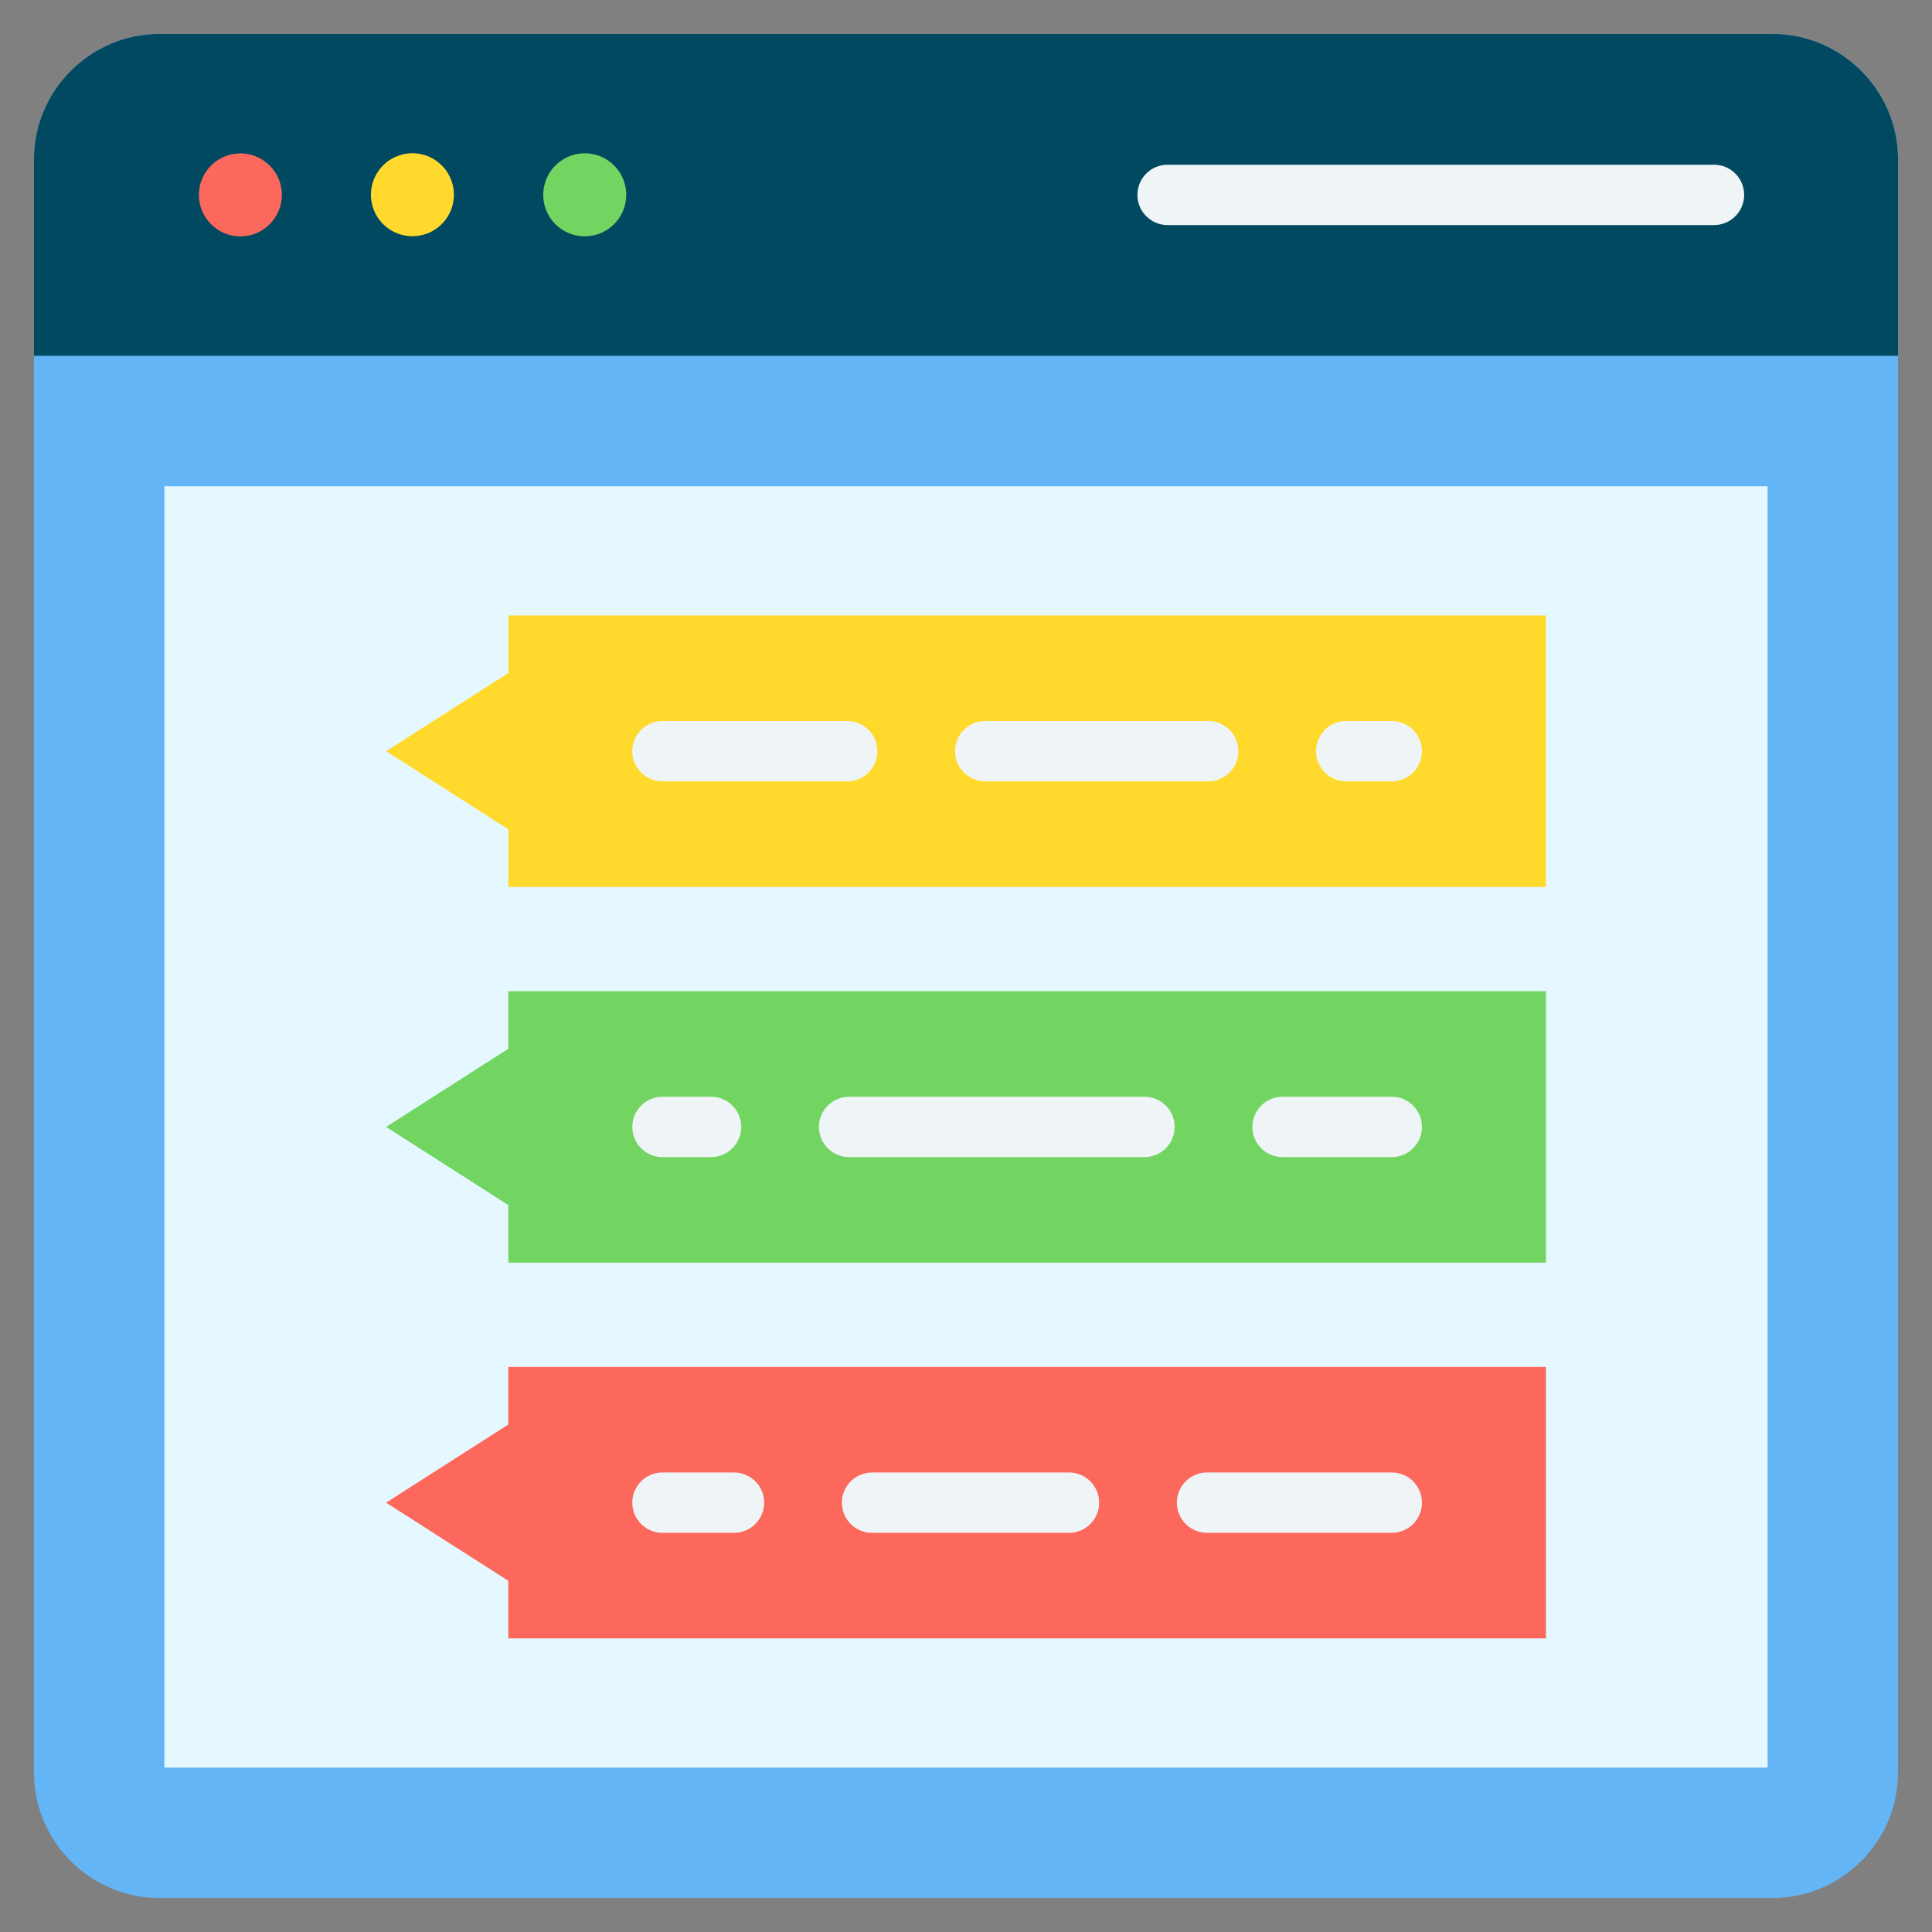 <svg id="Layer_1" enable-background="new 0 0 512 512" viewBox="0 0 512 512" xmlns="http://www.w3.org/2000/svg"><rect x="0" y="0" width="512" height="512" fill="#808080" stroke="none"/><g clip-rule="evenodd" fill-rule="evenodd"><g><path d="m42.27 9h427.46c18.299 0 33.27 14.971 33.27 33.27v427.46c0 18.299-14.971 33.27-33.27 33.27h-427.46c-18.299 0-33.27-14.971-33.27-33.27v-427.46c0-18.299 14.971-33.27 33.27-33.27z" fill="#64b5f6"/><path d="m43.57 128.861h424.861v339.57h-424.861z" fill="#e6f8ff"/><path d="m9 94.292h494v-52.022c0-18.299-14.971-33.27-33.27-33.27h-427.46c-18.299 0-33.27 14.971-33.27 33.27z" fill="#004960"/><path d="m63.702 62.647c6.058 0 11-4.941 11-11s-4.941-11-11-11-11 4.941-11 11c0 6.058 4.942 11 11 11z" fill="#fc685b"/><ellipse cx="109.311" cy="51.646" fill="#ffda2d" rx="11" ry="11" transform="matrix(.973 -.23 .23 .973 -8.942 26.496)"/><path d="m454.223 43.646c4.418 0 8 3.582 8 8s-3.582 8-8 8h-144.799c-4.418 0-8-3.582-8-8s3.582-8 8-8z" fill="#eff4f7"/><ellipse cx="154.921" cy="51.646" fill="#72d561" rx="11" ry="11" transform="matrix(1 -.021 .021 1 -1.042 3.237)"/></g><g><path d="m134.71 163.108h274.978v71.928h-274.978v-15.253l-32.398-20.711 32.398-20.711z" fill="#ffda2d"/><path d="m320.181 191.072c4.418 0 8 3.582 8 8s-3.582 8-8 8h-59.076c-4.418 0-8-3.582-8-8s3.582-8 8-8zm-95.665 0c4.418 0 8 3.582 8 8s-3.582 8-8 8h-48.951c-4.418 0-8-3.582-8-8s3.582-8 8-8zm144.318 0c4.418 0 8 3.582 8 8s-3.582 8-8 8h-12.064c-4.418 0-8-3.582-8-8s3.582-8 8-8z" fill="#eff4f7"/></g><g><path d="m134.71 262.682h274.978v71.928h-274.978v-15.253l-32.398-20.711 32.398-20.711z" fill="#72d561"/><path d="m303.294 290.646c4.418 0 8 3.582 8 8s-3.582 8-8 8h-78.266c-4.418 0-8-3.582-8-8s3.582-8 8-8zm-114.855 0c4.418 0 8 3.582 8 8s-3.582 8-8 8h-12.874c-4.418 0-8-3.582-8-8s3.582-8 8-8zm180.395 0c4.418 0 8 3.582 8 8s-3.582 8-8 8h-28.951c-4.418 0-8-3.582-8-8s3.582-8 8-8z" fill="#eff4f7"/></g><g><path d="m134.71 362.256h274.978v71.928h-274.978v-15.253l-32.398-20.711 32.398-20.711z" fill="#fc685b"/><path d="m283.294 390.22c4.418 0 8 3.582 8 8s-3.582 8-8 8h-52.189c-4.418 0-8-3.582-8-8s3.582-8 8-8zm-88.778 0c4.418 0 8 3.582 8 8s-3.582 8-8 8h-18.951c-4.418 0-8-3.582-8-8s3.582-8 8-8zm174.318 0c4.418 0 8 3.582 8 8s-3.582 8-8 8h-48.952c-4.418 0-8-3.582-8-8s3.582-8 8-8z" fill="#eff4f7"/></g></g></svg>